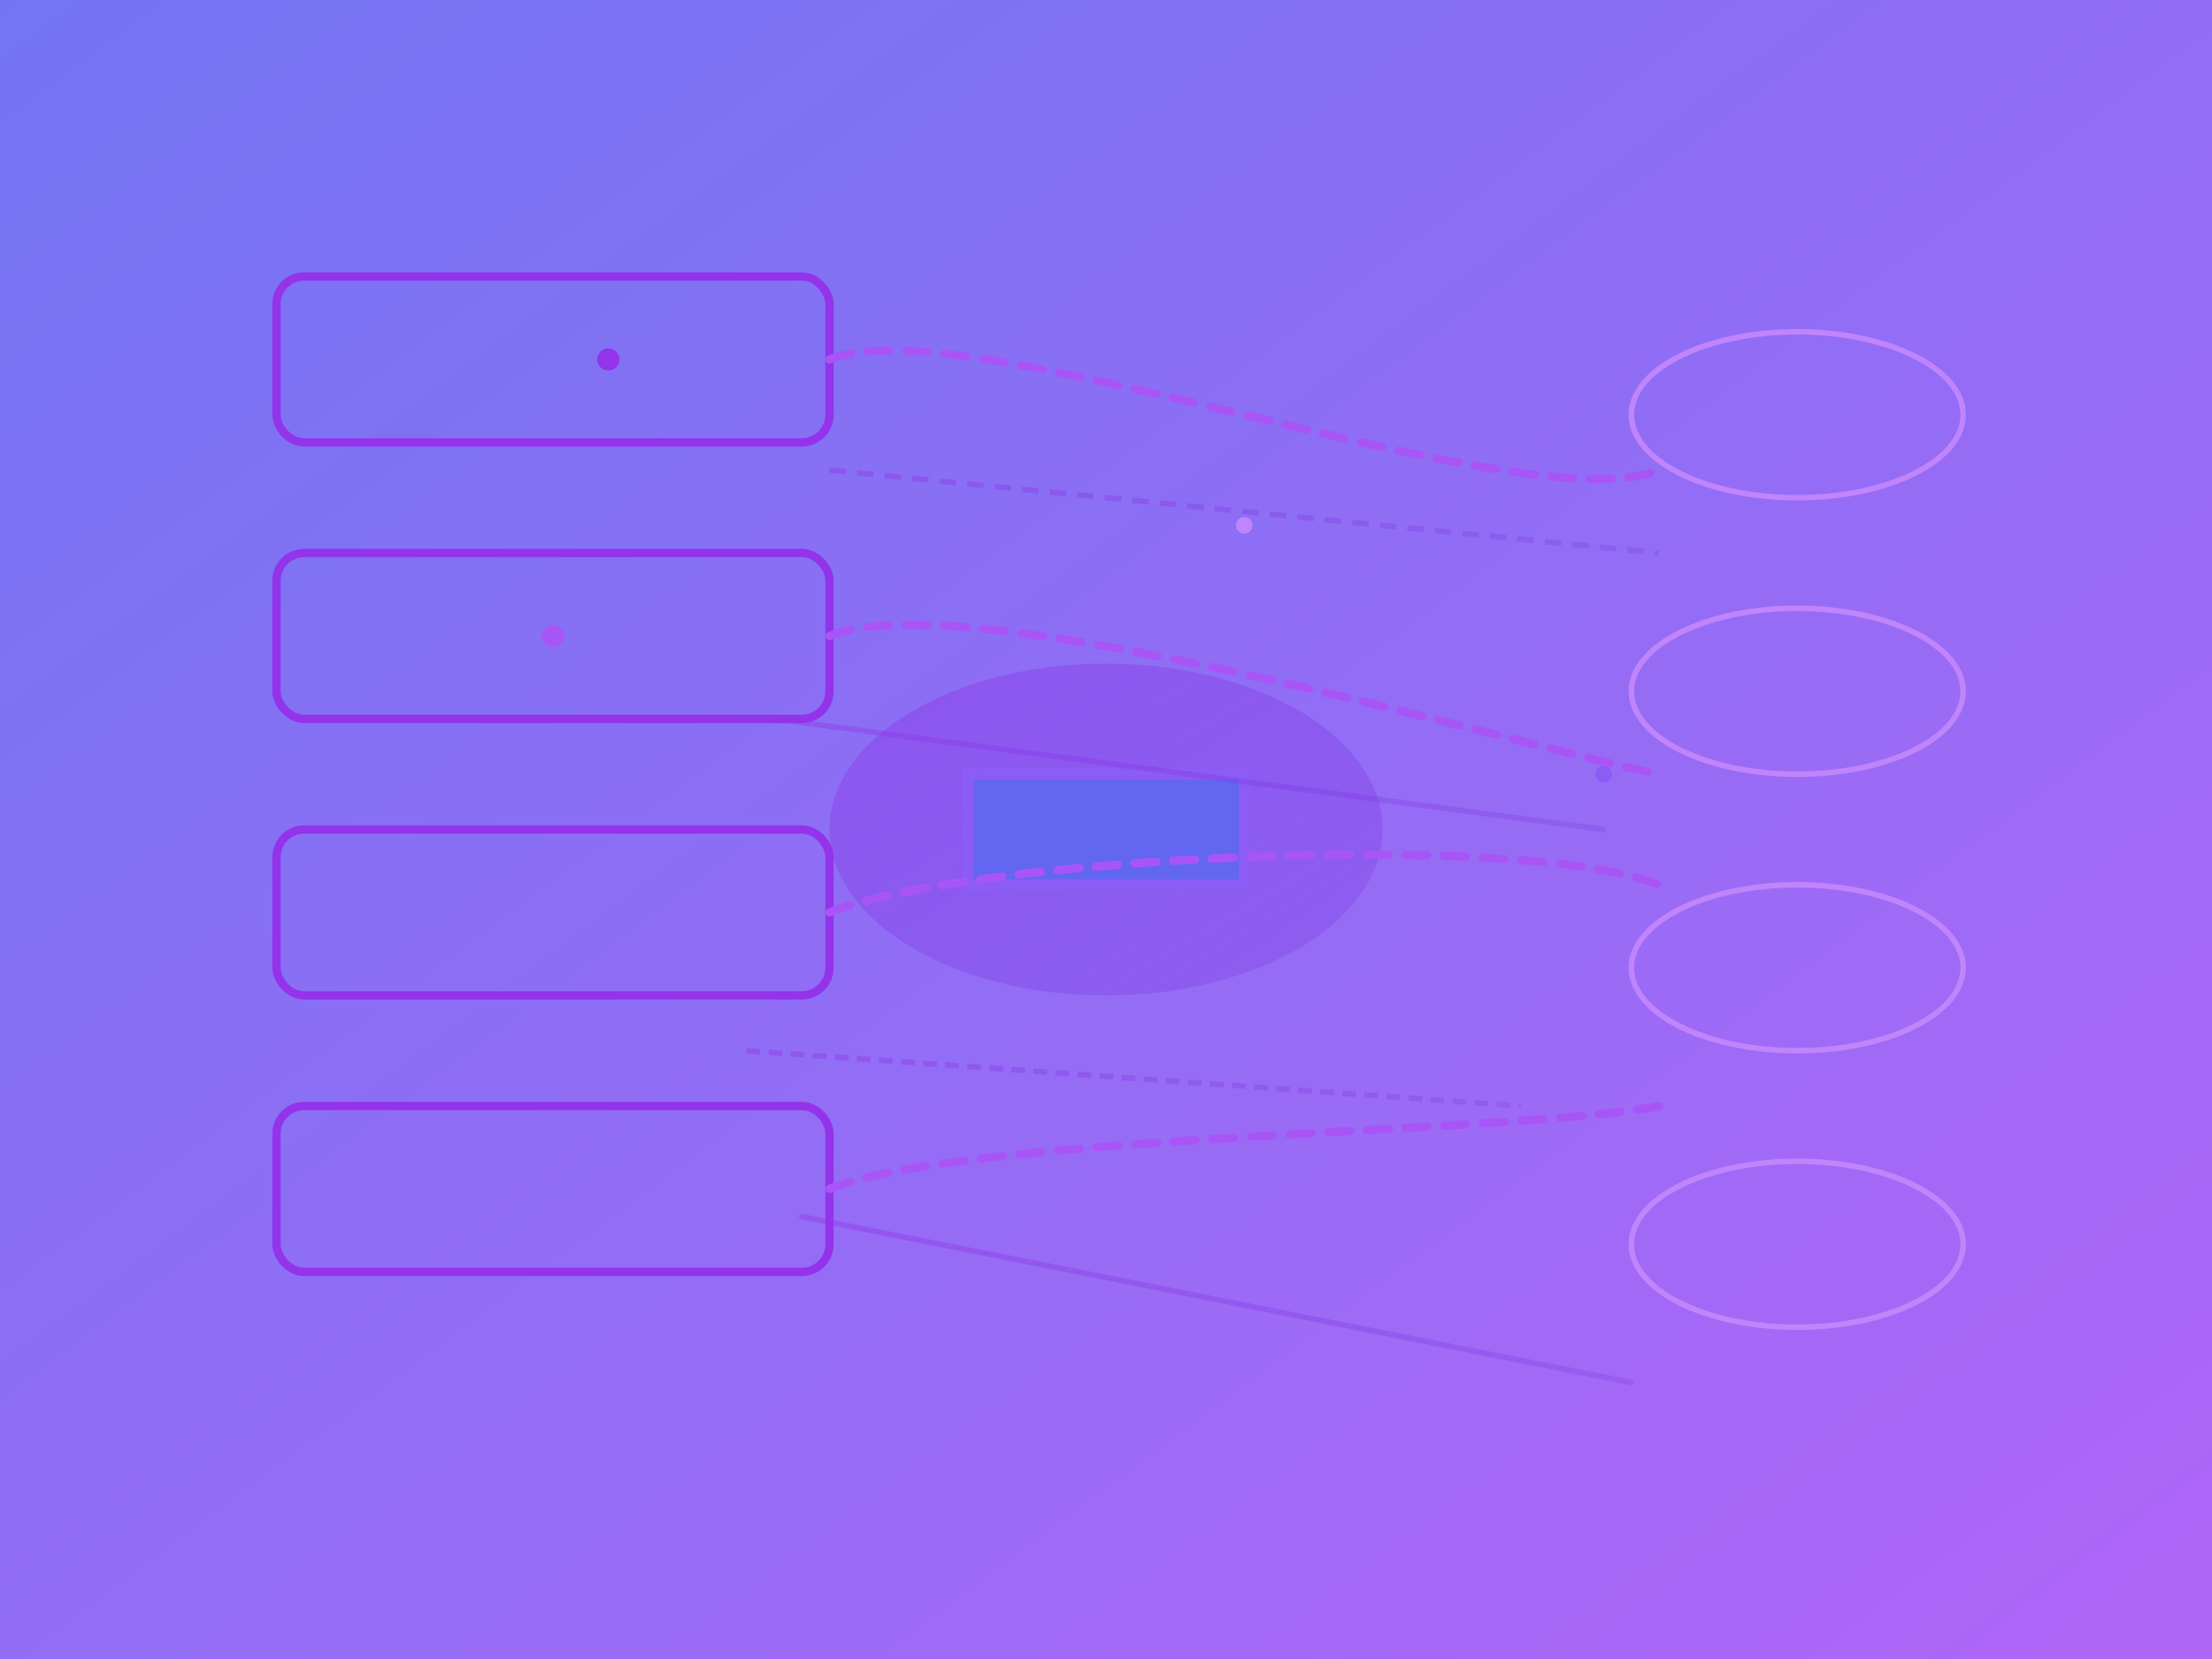 
<svg viewBox="0 0 800 600" xmlns="http://www.w3.org/2000/svg" class="animate-pulse">
  <defs>
    <!-- Gradients for web architecture -->
    <linearGradient id="architectureBg" x1="0%" y1="0%" x2="100%" y2="100%">
      <stop offset="0%" stop-color="#6366f1"/>
      <stop offset="100%" stop-color="#a855f7"/>
    </linearGradient>
    <linearGradient id="dataFlow" x1="0%" y1="0%" x2="100%" y2="100%">
      <stop offset="0%" stop-color="#9333ea" stop-opacity="0.4"/>
      <stop offset="100%" stop-color="#6d28d9" stop-opacity="0.2"/>
    </linearGradient>

    <!-- Filters for visual effects -->
    <filter id="componentGlow" x="-50%" y="-50%" width="200%" height="200%">
      <feDropShadow dx="0" dy="0" stdDeviation="10" flood-color="#b573f5" flood-opacity="0.5"/>
      <feDropShadow dx="0" dy="0" stdDeviation="20" flood-color="#8b5cf6" flood-opacity="0.3"/>
    </filter>
    <filter id="networkShimmer" x="-50%" y="-50%" width="200%" height="200%">
      <feTurbulence type="fractalNoise" baseFrequency="0.015" numOctaves="3" result="noise"/>
      <feMotionBlur in="SourceGraphic" stdDeviation="3" result="blurred"/>
      <feBlend in="SourceGraphic" in2="blurred" mode="overlay"/>
    </filter>
  </defs>

  <!-- Background gradient -->
  <rect width="100%" height="100%" fill="url(#architectureBg)" fill-opacity="0.9"/>

  <!-- Central hub component -->
  <g filter="url(#componentGlow)">
    <ellipse cx="400" cy="300" rx="100" ry="60" fill="url(#dataFlow)">
      <animate attributeName="ry" values="60;70;60" dur="3s" repeatCount="indefinite"/>
    </ellipse>
    <rect x="350" y="280" width="100" height="40" fill="#6366f1" stroke="#8b5cf6" stroke-width="4">
      <animateTransform attributeName="transform" type="rotate" from="0 400 300" to="360 400 300" dur="6s" repeatCount="indefinite"/>
    </rect>
  </g>

  <!-- Frontend components -->
  <g class="frontend" filter="url(#networkShimmer)" stroke="#9333ea" stroke-width="3" fill="none">
    <rect x="100" y="100" width="200" height="60" rx="10" ry="10"/>
    <rect x="100" y="200" width="200" height="60" rx="10" ry="10"/>
    <rect x="100" y="300" width="200" height="60" rx="10" ry="10"/>
    <rect x="100" y="400" width="200" height="60" rx="10" ry="10"/>
  </g>

  <!-- Backend connections -->
  <g class="backend" stroke="#a855f7" stroke-width="3" fill="none">
    <path d="M300 130 C 350 110 550 190 600 170" stroke-linecap="round" stroke-dasharray="8,6"/>
    <path d="M300 230 C 350 210 550 270 600 280" stroke-linecap="round" stroke-dasharray="8,6"/>
    <path d="M300 330 C 350 310 550 300 600 320" stroke-linecap="round" stroke-dasharray="8,6"/>
    <path d="M300 430 C 350 410 550 410 600 400" stroke-linecap="round" stroke-dasharray="8,6"/>
  </g>

  <!-- Database layer -->
  <g class="database" filter="url(#networkShimmer)" fill="none" stroke="#c084fc" stroke-width="2">
    <ellipse cx="650" cy="150" rx="60" ry="30"/>
    <ellipse cx="650" cy="250" rx="60" ry="30"/>
    <ellipse cx="650" cy="350" rx="60" ry="30"/>
    <ellipse cx="650" cy="450" rx="60" ry="30"/>
  </g>

  <!-- Data flow animations -->
  <g class="flow-effects" stroke="url(#dataFlow)" stroke-width="2" fill="none">
    <line x1="300" y1="170" x2="600" y2="200" stroke-dasharray="6,4"/>
    <line x1="280" y1="260" x2="580" y2="300" stroke-linecap="round"/>
    <line x1="270" y1="380" x2="550" y2="400" stroke-dasharray="5,3"/>
    <line x1="290" y1="440" x2="590" y2="500" stroke-linecap="round"/>
  </g>

  <!-- Animated particles -->
  <g class="component-particles">
    <!-- Frontend particles -->
    <circle cx="220" cy="130" r="4" fill="#9333ea">
      <animate attributeName="r" values="4;6;4" dur="3s" repeatCount="indefite"/>
    </circle>
    <circle cx="200" cy="230" r="4" fill="#a855f7">
      <animate attributeName="r" values="4;6;4" dur="3.5s" repeatCount="infinite"/>
    </circle>
    
    <!-- Backend particles -->
    <circle cx="450" cy="190" r="3" fill="#c084fc">
      <animate attributeName="r" values="3;5;3" dur="2.5s" repeatCount="infinite"/>
    </circle>
    <circle cx="580" cy="280" r="3" fill="#8b5cf6">
      <animate attributeName="r" values="3;5;3" dur="2.8s" repeatCount="infinite"/>
    </circle>
  </g>
</svg>
